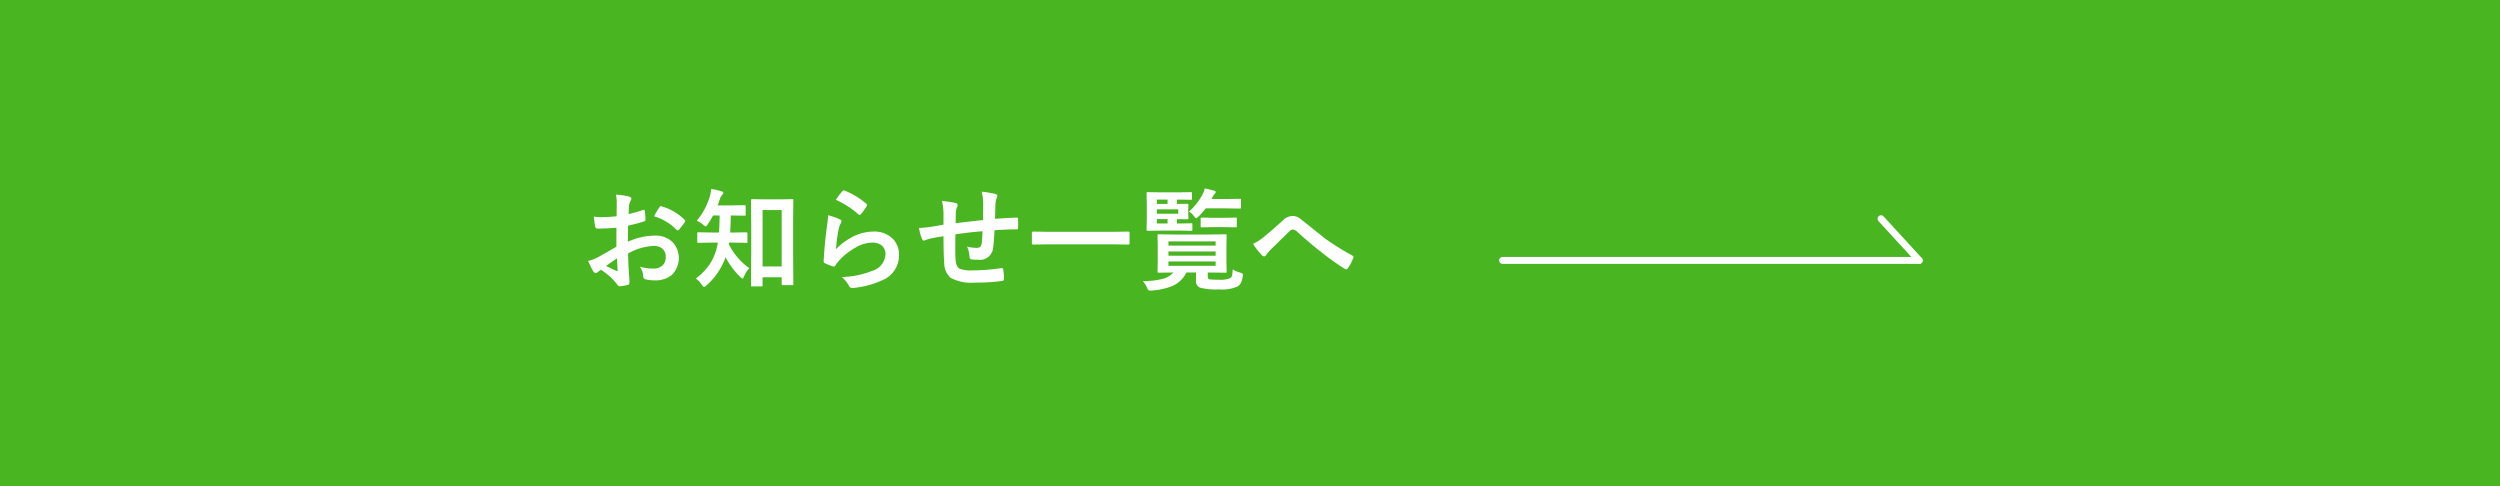 <svg xmlns="http://www.w3.org/2000/svg" id="&#x30EC;&#x30A4;&#x30E4;&#x30FC;_1" data-name="&#x30EC;&#x30A4;&#x30E4;&#x30FC; 1" viewBox="0 0 360 70"><title>医学お知らせ一覧</title><rect width="360" height="70" fill="#49b521"></rect><line x1="216.37" y1="37.5" x2="276.37" y2="37.5" fill="none" stroke="#fff" stroke-linecap="round" stroke-linejoin="round"></line><line x1="270.87" y1="31.5" x2="276.37" y2="37.5" fill="none" stroke="#fff" stroke-linecap="round" stroke-linejoin="round"></line><path d="M88.794,31.145l.016-1.828a6.062,6.062,0,0,0-.109-1.289,9.032,9.032,0,0,1,1.898.281q.321.086.32.305a.577.577,0,0,1-.094.258,2.026,2.026,0,0,0-.227.625q-.047.461-.078,1.328a16.477,16.477,0,0,0,2.055-.586.32.32,0,0,1,.109-.023q.141,0,.164.164a8.064,8.064,0,0,1,.094,1.242.255.255,0,0,1-.211.258,21.674,21.674,0,0,1-2.289.609l-.031,2.32a9.643,9.643,0,0,1,3.938-.883,3.453,3.453,0,0,1,2.562,1,3.398,3.398,0,0,1-.203,4.695,3.699,3.699,0,0,1-2.422.75,5.767,5.767,0,0,1-1.312-.141.447.447,0,0,1-.352-.484,2.684,2.684,0,0,0-.484-1.352,6.438,6.438,0,0,0,2,.281,1.751,1.751,0,0,0,1.258-.453,1.571,1.571,0,0,0,.469-1.195,1.512,1.512,0,0,0-.523-1.25,1.904,1.904,0,0,0-1.234-.367,8.265,8.265,0,0,0-3.664,1.094q.023,1.024.062,1.922.133,1.868.133,2.078a1.464,1.464,0,0,1-.023.344.274.274,0,0,1-.219.18,5.501,5.501,0,0,1-1.18.195c-.104.011-.234-.097-.391-.32a9.099,9.099,0,0,0-2.273-2.047,2.788,2.788,0,0,0-.508.352.386.386,0,0,1-.273.109q-.195,0-.352-.258a14.937,14.937,0,0,1-.734-1.484,5.739,5.739,0,0,0,1.469-.562q.727-.398,2.609-1.484V32.793q-1.601.125-2.688.125a.343.343,0,0,1-.383-.336q-.063-.382-.18-1.391a8.655,8.655,0,0,0,1.25.078Q87.45,31.27,88.794,31.145Zm.047,6.062q-1.015.687-1.562,1.086a15.764,15.764,0,0,0,1.5.719.321.321,0,0,0,.086.016c.052,0,.078-.031.078-.094a.157.157,0,0,0-.008-.047c-.011-.161-.026-.448-.047-.859Q88.857,37.402,88.841,37.207Zm5.352-6.062a9.884,9.884,0,0,1,.734-1.25c.083-.136.153-.203.211-.203a.37.37,0,0,1,.062.008,7.694,7.694,0,0,1,3.391,1.953.281.281,0,0,1,.094.164.538.538,0,0,1-.062.156c-.089.136-.239.339-.453.609-.234.302-.372.479-.414.531-.026.036-.083.055-.172.055-.078,0-.128-.019-.148-.055A7.512,7.512,0,0,0,94.193,31.145Z" fill="#fff"></path><path d="M105.521,34.934h-.547a1.004,1.004,0,0,1-.031.211,9.233,9.233,0,0,0,2.961,3.469,3.953,3.953,0,0,0-.75,1.172c-.094.214-.175.32-.242.32-.062,0-.175-.081-.336-.242a11.277,11.277,0,0,1-2.094-2.82,9.892,9.892,0,0,1-2.766,4.078.635.635,0,0,1-.32.195c-.089,0-.2-.102-.336-.305a2.96,2.96,0,0,0-.867-.906,8.539,8.539,0,0,0,2.141-2.266,7.567,7.567,0,0,0,.914-2.297q.047-.195.117-.609h-.852l-1.922.031c-.094,0-.148-.013-.164-.039a.291.291,0,0,1-.023-.148V33.605c0-.073.011-.117.031-.133a.315.315,0,0,1,.156-.023l1.922.031h1.023q.063-.766.094-2.453h-.945q-.406.734-.766,1.266-.188.305-.305.305c-.067,0-.19-.081-.367-.242a3.438,3.438,0,0,0-.914-.57,9.585,9.585,0,0,0,1.891-3.555,4.818,4.818,0,0,0,.18-1.023,10.145,10.145,0,0,1,1.484.336c.183.047.273.122.273.227a.47.47,0,0,1-.141.266,1.732,1.732,0,0,0-.344.594q-.157.492-.336.945h1.891l1.953-.031c.094,0,.148.011.164.031a.213.213,0,0,1,.031.141v1.172c0,.083-.013.133-.039.148a.315.315,0,0,1-.156.023l-1.953-.031q-.031,1.648-.094,2.453h.383l1.938-.031c.114,0,.172.052.172.156v1.172a.136.136,0,0,1-.172.188Zm4.109,6.305h-1.312c-.083,0-.133-.011-.148-.031a.291.291,0,0,1-.023-.148l.031-4.812V32.52L108.146,28.832c0-.104.06-.156.18-.156l1.742.031h2.234l1.742-.031a.287.287,0,0,1,.172.031.205.205,0,0,1,.023.125l-.031,3.203v4.125l.031,4.727c0,.078-.011.126-.031.145a.273.273,0,0,1-.156.027h-1.32c-.083,0-.133-.011-.148-.031a.267.267,0,0,1-.023-.141v-.961h-2.75v1.133c0,.089-.011.141-.031.156A.291.291,0,0,1,109.63,41.238Zm.18-10.992v8.125h2.75v-8.125Z" fill="#fff"></path><path d="M119.248,30.996a9.547,9.547,0,0,1,1.664.578q.258.117.258.305a.49.49,0,0,1-.078.242,3.01,3.01,0,0,0-.32.844,24.702,24.702,0,0,0-.391,2.914,9.115,9.115,0,0,1,2.68-1.914,6.362,6.362,0,0,1,2.672-.617,3.754,3.754,0,0,1,2.859,1.062,3.272,3.272,0,0,1,.867,2.359,3.849,3.849,0,0,1-2.414,3.586,12.834,12.834,0,0,1-4.102,1.102,1.912,1.912,0,0,1-.25.023.437.437,0,0,1-.391-.227,4.362,4.362,0,0,0-1.086-1.359,12.845,12.845,0,0,0,4.398-.898,2.612,2.612,0,0,0,1.891-2.414,1.527,1.527,0,0,0-.508-1.211,2.096,2.096,0,0,0-1.414-.438,4.995,4.995,0,0,0-2.422.734,9.936,9.936,0,0,0-2.188,1.695,4.836,4.836,0,0,0-.688.883.239.239,0,0,1-.195.141.776.776,0,0,1-.172-.031,9.238,9.238,0,0,1-1.086-.43.318.318,0,0,1-.227-.32q.125-2.414.492-5.164A13.548,13.548,0,0,0,119.248,30.996Zm1.117-2.219a9.051,9.051,0,0,1,.945-1.25.294.294,0,0,1,.203-.102.357.357,0,0,1,.102.016,10.845,10.845,0,0,1,3.141,1.906.252.252,0,0,1,.109.18.474.474,0,0,1-.078.188,8.787,8.787,0,0,1-.82,1.125c-.067.083-.125.125-.172.125a.3.3,0,0,1-.195-.109A12.674,12.674,0,0,0,120.365,28.777Z" fill="#fff"></path><path d="M141.56,31.684q.016-.797.016-2.25a7.116,7.116,0,0,0-.211-1.828,13.513,13.513,0,0,1,1.945.32q.305.086.305.305a.746.746,0,0,1-.102.32,3.199,3.199,0,0,0-.164.719q-.031.992-.062,2.242,1.633-.125,3.125-.18.188,0,.188.164.016.523.016.758c0,.192-.005.378-.016.555a.307.307,0,0,1-.039.195.372.372,0,0,1-.164.023q-1.5,0-3.188.133-.078,1.727-.195,2.461a1.88,1.88,0,0,1-2.094,1.781,7.766,7.766,0,0,1-.992-.047q-.321-.023-.32-.414a4.289,4.289,0,0,0-.352-1.445,5.085,5.085,0,0,0,1.359.195.751.751,0,0,0,.531-.156.9.9,0,0,0,.219-.531q.086-.664.117-1.703-1.985.148-3.906.453-.016,1.469-.016,1.93,0,1.024.039,1.68.078,1.047.578,1.32a4.354,4.354,0,0,0,1.828.25,28.147,28.147,0,0,0,4.141-.32h.094a.213.213,0,0,1,.227.211,7.07,7.07,0,0,1,.102,1.344q0,.258-.211.281a27.451,27.451,0,0,1-4.016.242,6.097,6.097,0,0,1-3.453-.688,2.791,2.791,0,0,1-.914-2.078q-.11-1.211-.109-3.906-.968.133-1.938.344a5.219,5.219,0,0,0-.719.234.39.39,0,0,1-.172.047c-.099,0-.183-.073-.25-.219a5.658,5.658,0,0,1-.445-1.602,13.353,13.353,0,0,0,1.711-.164q.258-.031.914-.148.656-.117.898-.156V30.645a8.176,8.176,0,0,0-.227-1.695,12.682,12.682,0,0,1,1.922.273c.224.042.336.153.336.336a.892.892,0,0,1-.102.336,2.363,2.363,0,0,0-.156.703c-.005.141-.011.396-.016.766-.005.349-.011.606-.016.773Q138.076,32.074,141.56,31.684Z" fill="#fff"></path><path d="M150.802,35.184l-2.031.031c-.12,0-.18-.052-.18-.156V33.504c0-.104.06-.156.18-.156l2.031.031h9.641l2.039-.031c.114,0,.172.052.172.156v1.555c0,.104-.058.156-.172.156l-2.039-.031Z" fill="#fff"></path><path d="M177.505,38.777a3.181,3.181,0,0,0,1.086.477c.255.067.383.167.383.297a2.493,2.493,0,0,1-.031.281,2.827,2.827,0,0,1-.281.961,1.6,1.6,0,0,1-.422.445,5.323,5.323,0,0,1-2.688.43,9.17,9.17,0,0,1-2.742-.242.97.97,0,0,1-.586-1.031V39.238h-1.375a4.104,4.104,0,0,1-2.141,1.992,9.394,9.394,0,0,1-2.844.602c-.125.011-.214.016-.266.016a.321.321,0,0,1-.258-.102,2.158,2.158,0,0,1-.18-.352,3.666,3.666,0,0,0-.586-.906,12.399,12.399,0,0,0,2.789-.312,2.962,2.962,0,0,0,1.594-.938l-2.094.031c-.089,0-.141-.013-.156-.039a.315.315,0,0,1-.023-.156l.031-1.422V35.348l-.031-1.438c0-.083.011-.133.031-.148a.291.291,0,0,1,.148-.023l2.203.031h5.188l2.188-.031a.287.287,0,0,1,.172.031.268.268,0,0,1,.023.141l-.031,1.438v2.305l.031,1.422a.292.292,0,0,1-.027.164c-.019.021-.074.031-.168.031l-2.188-.031h-.336v.562q0,.375.305.43a11.643,11.643,0,0,0,1.312.047,3.61,3.61,0,0,0,1.578-.211.597.597,0,0,0,.297-.383A4.483,4.483,0,0,0,177.505,38.777Zm-7.523-6.594,1.539-.031a.25.25,0,0,1,.156.031.268.268,0,0,1,.023.141v.742c0,.083-.013.133-.039.148a.244.244,0,0,1-.141.023l-1.539-.031h-2.617l-2.078.031c-.089,0-.141-.011-.156-.031a.267.267,0,0,1-.023-.141l.031-1.57V29.426l-.031-1.586c0-.083.011-.133.031-.148a.291.291,0,0,1,.148-.023l2.078.031h2.305l1.805-.031c.083,0,.133.011.148.031a.267.267,0,0,1,.023.141v.758c0,.083-.011.133-.031.148a.244.244,0,0,1-.141.023l-1.805-.031h-.195v.625l1.5-.016c.109,0,.164.058.164.172l-.031.719v.445l.031.719c0,.114-.055.172-.164.172l-1.5-.016v.625Zm-3.391-3.445v.625h1.539v-.625Zm3.078,2.039v-.633h-3.078v.633Zm-3.078,1.406h1.539v-.625h-1.539Zm8.461,2.578h-6.797v.602h6.797Zm-6.797,2.062h6.797v-.609h-6.797Zm6.797,1.453v-.625h-6.797v.625Zm-3.836-7.812a8.713,8.713,0,0,0,1.938-2.445,3.334,3.334,0,0,0,.336-.898q.305.07,1.289.32c.192.052.289.128.289.227a.386.386,0,0,1-.141.242,1.874,1.874,0,0,0-.367.555l-.094.195h2.016l2.031-.031c.094,0,.148.011.164.031a.267.267,0,0,1,.023.141v1.039a.287.287,0,0,1-.031.172.315.315,0,0,1-.156.023l-2.031-.031h-2.852a9.815,9.815,0,0,1-1.023,1.148q-.281.258-.352.258-.125,0-.352-.32A2.432,2.432,0,0,0,171.216,30.465Zm5.148,2.242h-1.742l-1.555.031c-.083,0-.133-.011-.148-.031a.268.268,0,0,1-.023-.141v-1.062c0-.083.011-.133.031-.148a.267.267,0,0,1,.141-.023l1.555.031h1.742l1.555-.031a.249.249,0,0,1,.156.031.267.267,0,0,1,.023.141v1.062c0,.083-.013.133-.039.148a.244.244,0,0,1-.141.023Z" fill="#fff"></path><path d="M180.427,35.113a6.032,6.032,0,0,0,1.406-.867q.968-.766,2.867-2.477a2.131,2.131,0,0,1,1.391-.672,1.699,1.699,0,0,1,.734.148,3.379,3.379,0,0,1,.656.445q3.274,2.618,3.453,2.75a41.977,41.977,0,0,0,3.781,2.352c.125.052.188.128.188.227a.222.222,0,0,1-.031.109,6.307,6.307,0,0,1-.781,1.508c-.078.104-.148.156-.211.156a.441.441,0,0,1-.227-.078,35.615,35.615,0,0,1-3.453-2.461q-1.188-.898-3.359-2.836a1.075,1.075,0,0,0-.703-.367c-.12,0-.302.112-.547.336l-2.688,2.633a5.117,5.117,0,0,0-.57.703.351.351,0,0,1-.289.195.425.425,0,0,1-.305-.141A12.177,12.177,0,0,1,180.427,35.113Z" fill="#fff"></path></svg>